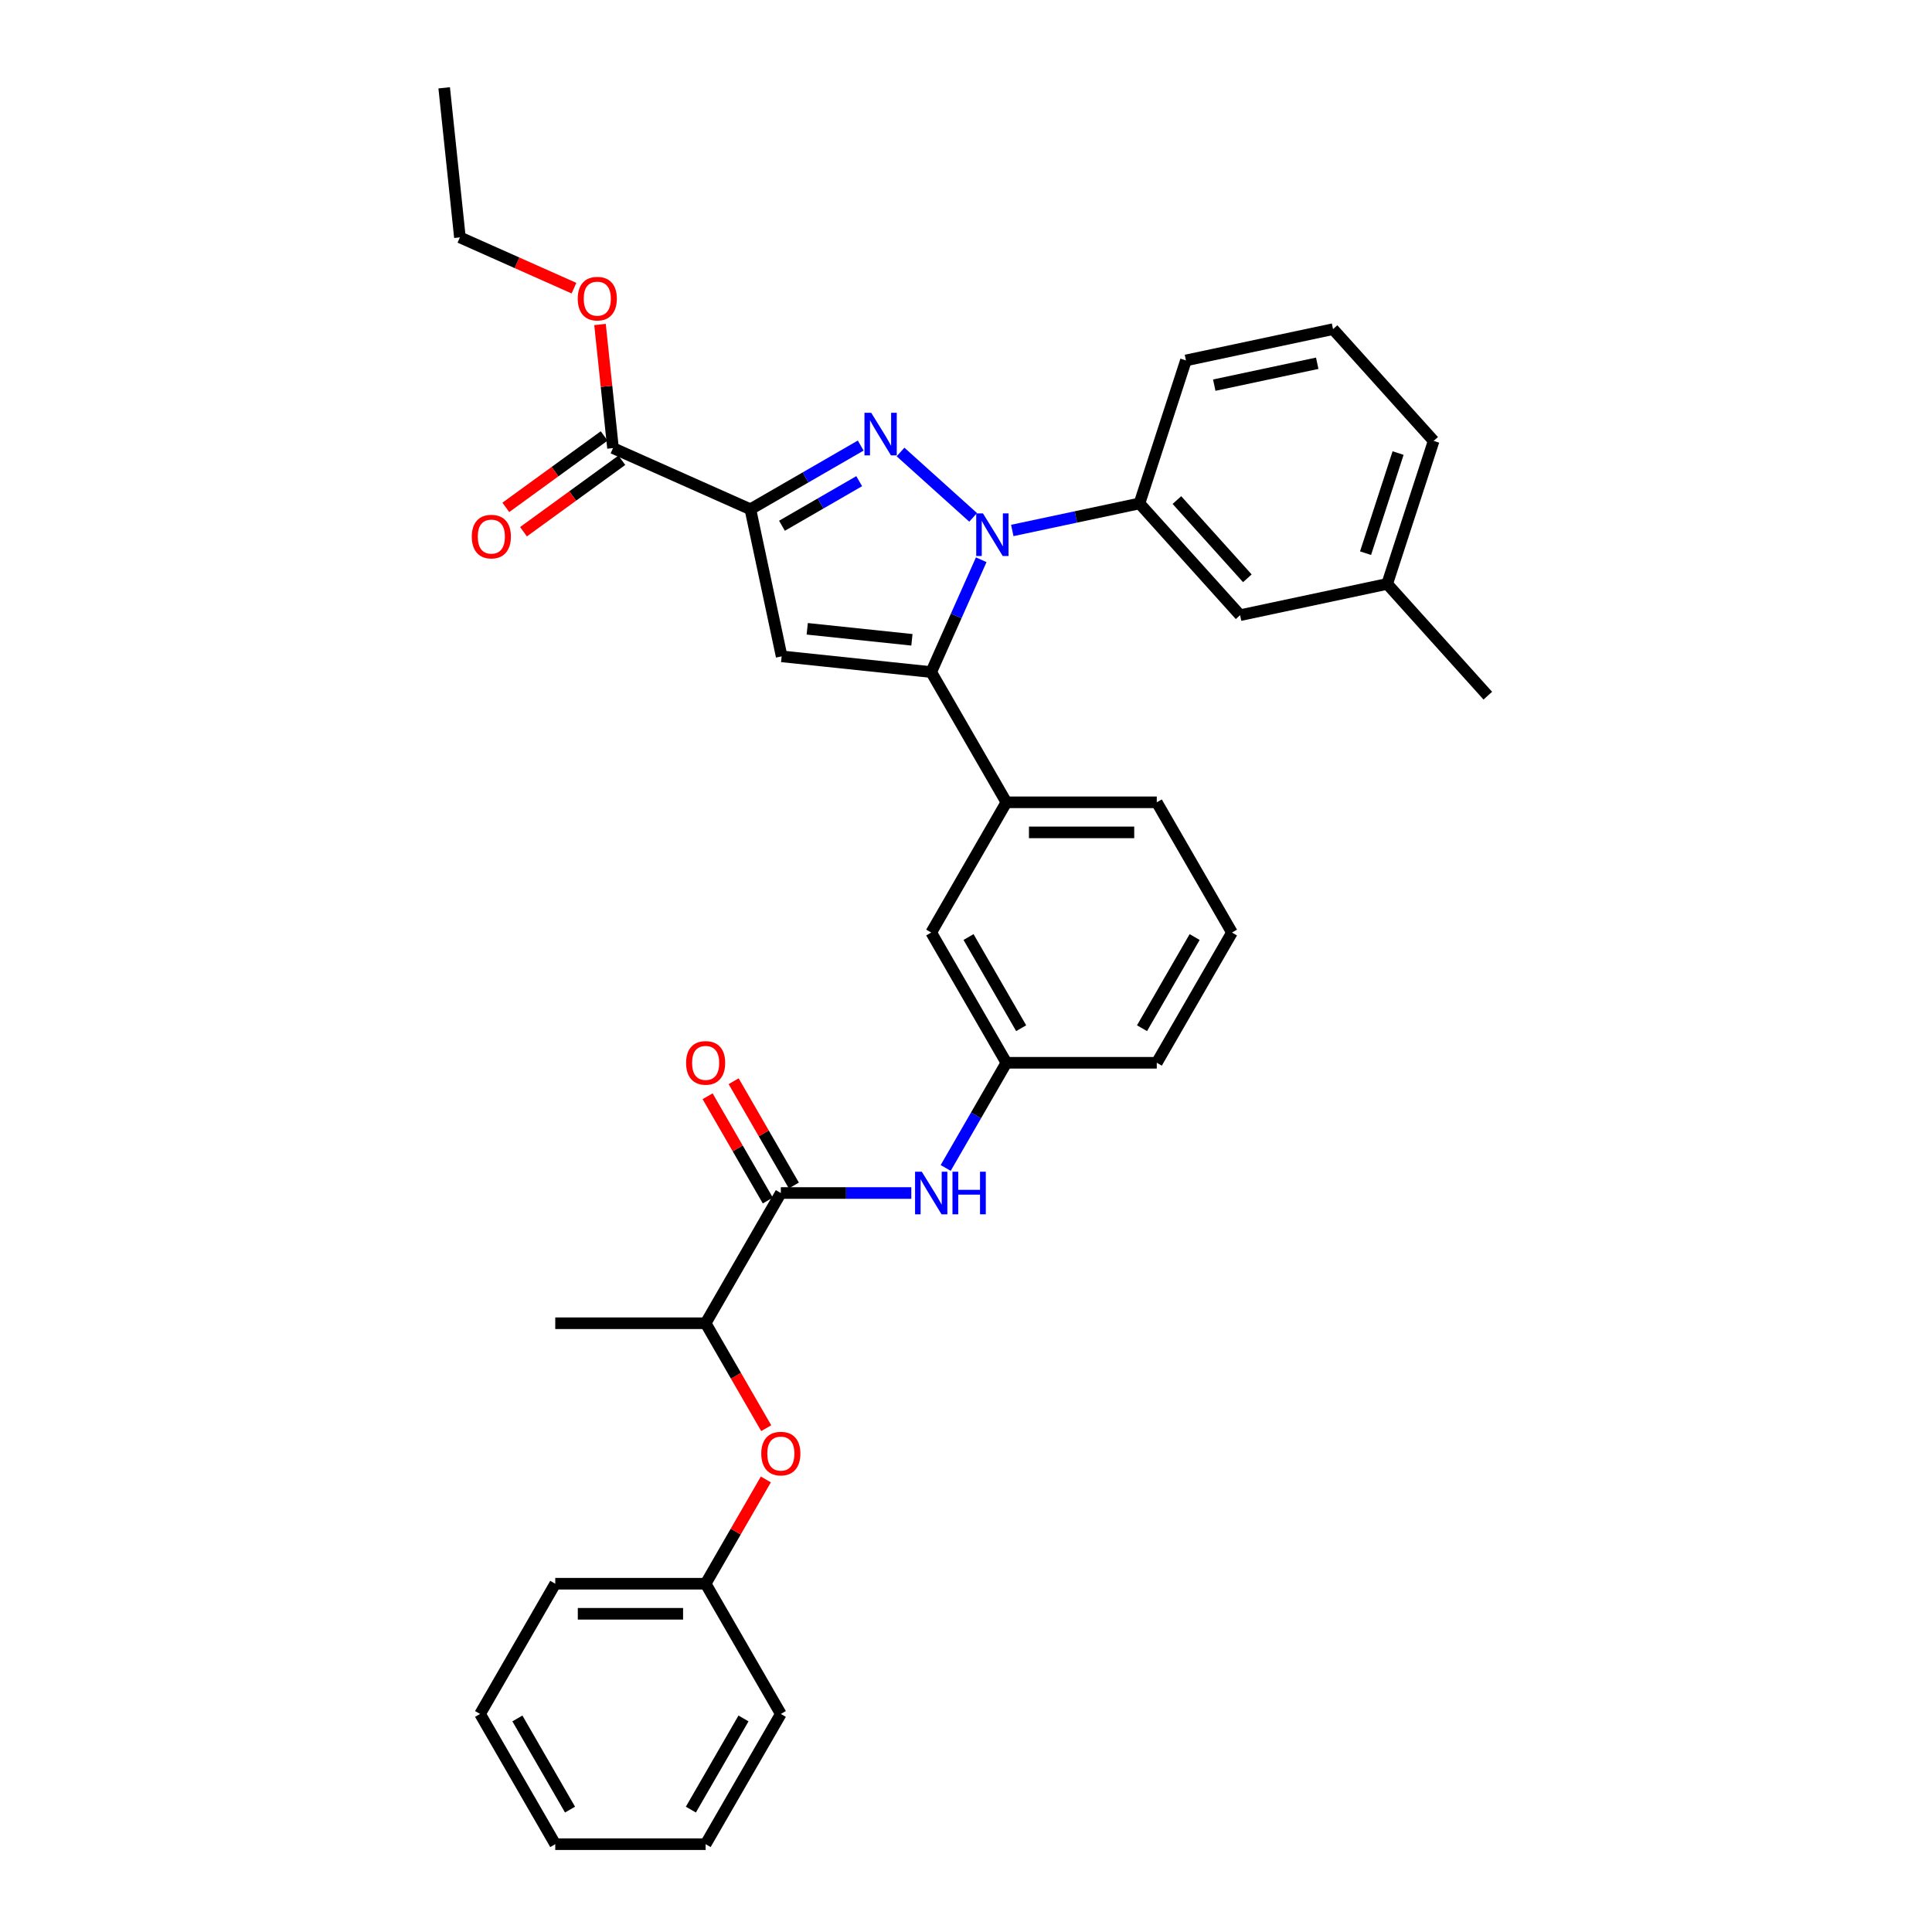 <?xml version='1.0' encoding='iso-8859-1'?>
<svg version='1.1' baseProfile='full'
              xmlns='http://www.w3.org/2000/svg'
                      xmlns:rdkit='http://www.rdkit.org/xml'
                      xmlns:xlink='http://www.w3.org/1999/xlink'
                  xml:space='preserve'
width='1000px' height='1000px' viewBox='0 0 1000 1000'>
<!-- END OF HEADER -->
<rect style='opacity:1.0;fill:#FFFFFF;stroke:none' width='1000' height='1000' x='0' y='0'> </rect>
<path class='bond-0' d='M 471.686,617.501 L 437.921,617.501' style='fill:none;fill-rule:evenodd;stroke:#0000FF;stroke-width:6px;stroke-linecap:butt;stroke-linejoin:miter;stroke-opacity:1' />
<path class='bond-0' d='M 437.921,617.501 L 404.155,617.501' style='fill:none;fill-rule:evenodd;stroke:#000000;stroke-width:6px;stroke-linecap:butt;stroke-linejoin:miter;stroke-opacity:1' />
<path class='bond-1' d='M 489.479,604.534 L 505.195,577.313' style='fill:none;fill-rule:evenodd;stroke:#0000FF;stroke-width:6px;stroke-linecap:butt;stroke-linejoin:miter;stroke-opacity:1' />
<path class='bond-1' d='M 505.195,577.313 L 520.91,550.093' style='fill:none;fill-rule:evenodd;stroke:#000000;stroke-width:6px;stroke-linecap:butt;stroke-linejoin:miter;stroke-opacity:1' />
<path class='bond-2' d='M 410.896,613.61 L 395.315,586.623' style='fill:none;fill-rule:evenodd;stroke:#000000;stroke-width:6px;stroke-linecap:butt;stroke-linejoin:miter;stroke-opacity:1' />
<path class='bond-2' d='M 395.315,586.623 L 379.734,559.635' style='fill:none;fill-rule:evenodd;stroke:#FF0000;stroke-width:6px;stroke-linecap:butt;stroke-linejoin:miter;stroke-opacity:1' />
<path class='bond-2' d='M 397.414,621.393 L 381.833,594.406' style='fill:none;fill-rule:evenodd;stroke:#000000;stroke-width:6px;stroke-linecap:butt;stroke-linejoin:miter;stroke-opacity:1' />
<path class='bond-2' d='M 381.833,594.406 L 366.252,567.419' style='fill:none;fill-rule:evenodd;stroke:#FF0000;stroke-width:6px;stroke-linecap:butt;stroke-linejoin:miter;stroke-opacity:1' />
<path class='bond-3' d='M 404.155,617.501 L 365.236,684.91' style='fill:none;fill-rule:evenodd;stroke:#000000;stroke-width:6px;stroke-linecap:butt;stroke-linejoin:miter;stroke-opacity:1' />
<path class='bond-4' d='M 365.236,819.728 L 380.817,792.741' style='fill:none;fill-rule:evenodd;stroke:#000000;stroke-width:6px;stroke-linecap:butt;stroke-linejoin:miter;stroke-opacity:1' />
<path class='bond-4' d='M 380.817,792.741 L 396.398,765.754' style='fill:none;fill-rule:evenodd;stroke:#FF0000;stroke-width:6px;stroke-linecap:butt;stroke-linejoin:miter;stroke-opacity:1' />
<path class='bond-5' d='M 365.236,819.728 L 287.4,819.728' style='fill:none;fill-rule:evenodd;stroke:#000000;stroke-width:6px;stroke-linecap:butt;stroke-linejoin:miter;stroke-opacity:1' />
<path class='bond-5' d='M 353.561,835.295 L 299.075,835.295' style='fill:none;fill-rule:evenodd;stroke:#000000;stroke-width:6px;stroke-linecap:butt;stroke-linejoin:miter;stroke-opacity:1' />
<path class='bond-6' d='M 365.236,819.728 L 404.155,887.137' style='fill:none;fill-rule:evenodd;stroke:#000000;stroke-width:6px;stroke-linecap:butt;stroke-linejoin:miter;stroke-opacity:1' />
<path class='bond-7' d='M 637.666,482.684 L 598.747,550.093' style='fill:none;fill-rule:evenodd;stroke:#000000;stroke-width:6px;stroke-linecap:butt;stroke-linejoin:miter;stroke-opacity:1' />
<path class='bond-7' d='M 618.346,485.011 L 591.103,532.198' style='fill:none;fill-rule:evenodd;stroke:#000000;stroke-width:6px;stroke-linecap:butt;stroke-linejoin:miter;stroke-opacity:1' />
<path class='bond-8' d='M 637.666,482.684 L 598.747,415.275' style='fill:none;fill-rule:evenodd;stroke:#000000;stroke-width:6px;stroke-linecap:butt;stroke-linejoin:miter;stroke-opacity:1' />
<path class='bond-9' d='M 598.747,550.093 L 520.91,550.093' style='fill:none;fill-rule:evenodd;stroke:#000000;stroke-width:6px;stroke-linecap:butt;stroke-linejoin:miter;stroke-opacity:1' />
<path class='bond-10' d='M 520.91,550.093 L 481.992,482.684' style='fill:none;fill-rule:evenodd;stroke:#000000;stroke-width:6px;stroke-linecap:butt;stroke-linejoin:miter;stroke-opacity:1' />
<path class='bond-10' d='M 528.554,532.198 L 501.311,485.011' style='fill:none;fill-rule:evenodd;stroke:#000000;stroke-width:6px;stroke-linecap:butt;stroke-linejoin:miter;stroke-opacity:1' />
<path class='bond-11' d='M 481.992,482.684 L 520.91,415.275' style='fill:none;fill-rule:evenodd;stroke:#000000;stroke-width:6px;stroke-linecap:butt;stroke-linejoin:miter;stroke-opacity:1' />
<path class='bond-12' d='M 520.91,415.275 L 598.747,415.275' style='fill:none;fill-rule:evenodd;stroke:#000000;stroke-width:6px;stroke-linecap:butt;stroke-linejoin:miter;stroke-opacity:1' />
<path class='bond-12' d='M 532.586,430.842 L 587.072,430.842' style='fill:none;fill-rule:evenodd;stroke:#000000;stroke-width:6px;stroke-linecap:butt;stroke-linejoin:miter;stroke-opacity:1' />
<path class='bond-13' d='M 520.91,415.275 L 481.992,347.866' style='fill:none;fill-rule:evenodd;stroke:#000000;stroke-width:6px;stroke-linecap:butt;stroke-linejoin:miter;stroke-opacity:1' />
<path class='bond-14' d='M 481.992,347.866 L 404.581,339.73' style='fill:none;fill-rule:evenodd;stroke:#000000;stroke-width:6px;stroke-linecap:butt;stroke-linejoin:miter;stroke-opacity:1' />
<path class='bond-14' d='M 472.008,331.164 L 417.82,325.468' style='fill:none;fill-rule:evenodd;stroke:#000000;stroke-width:6px;stroke-linecap:butt;stroke-linejoin:miter;stroke-opacity:1' />
<path class='bond-15' d='M 481.992,347.866 L 494.935,318.796' style='fill:none;fill-rule:evenodd;stroke:#000000;stroke-width:6px;stroke-linecap:butt;stroke-linejoin:miter;stroke-opacity:1' />
<path class='bond-15' d='M 494.935,318.796 L 507.878,289.726' style='fill:none;fill-rule:evenodd;stroke:#0000FF;stroke-width:6px;stroke-linecap:butt;stroke-linejoin:miter;stroke-opacity:1' />
<path class='bond-16' d='M 404.581,339.73 L 388.398,263.594' style='fill:none;fill-rule:evenodd;stroke:#000000;stroke-width:6px;stroke-linecap:butt;stroke-linejoin:miter;stroke-opacity:1' />
<path class='bond-17' d='M 388.398,263.594 L 416.95,247.11' style='fill:none;fill-rule:evenodd;stroke:#000000;stroke-width:6px;stroke-linecap:butt;stroke-linejoin:miter;stroke-opacity:1' />
<path class='bond-17' d='M 416.95,247.11 L 445.501,230.625' style='fill:none;fill-rule:evenodd;stroke:#0000FF;stroke-width:6px;stroke-linecap:butt;stroke-linejoin:miter;stroke-opacity:1' />
<path class='bond-17' d='M 404.747,272.13 L 424.733,260.591' style='fill:none;fill-rule:evenodd;stroke:#000000;stroke-width:6px;stroke-linecap:butt;stroke-linejoin:miter;stroke-opacity:1' />
<path class='bond-17' d='M 424.733,260.591 L 444.72,249.053' style='fill:none;fill-rule:evenodd;stroke:#0000FF;stroke-width:6px;stroke-linecap:butt;stroke-linejoin:miter;stroke-opacity:1' />
<path class='bond-18' d='M 388.398,263.594 L 317.291,231.935' style='fill:none;fill-rule:evenodd;stroke:#000000;stroke-width:6px;stroke-linecap:butt;stroke-linejoin:miter;stroke-opacity:1' />
<path class='bond-19' d='M 466.113,233.955 L 503.692,267.792' style='fill:none;fill-rule:evenodd;stroke:#0000FF;stroke-width:6px;stroke-linecap:butt;stroke-linejoin:miter;stroke-opacity:1' />
<path class='bond-20' d='M 523.957,274.568 L 556.872,267.572' style='fill:none;fill-rule:evenodd;stroke:#0000FF;stroke-width:6px;stroke-linecap:butt;stroke-linejoin:miter;stroke-opacity:1' />
<path class='bond-20' d='M 556.872,267.572 L 589.787,260.575' style='fill:none;fill-rule:evenodd;stroke:#000000;stroke-width:6px;stroke-linecap:butt;stroke-linejoin:miter;stroke-opacity:1' />
<path class='bond-21' d='M 312.715,225.638 L 287.262,244.131' style='fill:none;fill-rule:evenodd;stroke:#000000;stroke-width:6px;stroke-linecap:butt;stroke-linejoin:miter;stroke-opacity:1' />
<path class='bond-21' d='M 287.262,244.131 L 261.809,262.624' style='fill:none;fill-rule:evenodd;stroke:#FF0000;stroke-width:6px;stroke-linecap:butt;stroke-linejoin:miter;stroke-opacity:1' />
<path class='bond-21' d='M 321.866,238.232 L 296.412,256.725' style='fill:none;fill-rule:evenodd;stroke:#000000;stroke-width:6px;stroke-linecap:butt;stroke-linejoin:miter;stroke-opacity:1' />
<path class='bond-21' d='M 296.412,256.725 L 270.959,275.218' style='fill:none;fill-rule:evenodd;stroke:#FF0000;stroke-width:6px;stroke-linecap:butt;stroke-linejoin:miter;stroke-opacity:1' />
<path class='bond-22' d='M 317.291,231.935 L 313.928,199.947' style='fill:none;fill-rule:evenodd;stroke:#000000;stroke-width:6px;stroke-linecap:butt;stroke-linejoin:miter;stroke-opacity:1' />
<path class='bond-22' d='M 313.928,199.947 L 310.566,167.959' style='fill:none;fill-rule:evenodd;stroke:#FF0000;stroke-width:6px;stroke-linecap:butt;stroke-linejoin:miter;stroke-opacity:1' />
<path class='bond-23' d='M 297.09,149.153 L 267.568,136.009' style='fill:none;fill-rule:evenodd;stroke:#FF0000;stroke-width:6px;stroke-linecap:butt;stroke-linejoin:miter;stroke-opacity:1' />
<path class='bond-23' d='M 267.568,136.009 L 238.047,122.865' style='fill:none;fill-rule:evenodd;stroke:#000000;stroke-width:6px;stroke-linecap:butt;stroke-linejoin:miter;stroke-opacity:1' />
<path class='bond-24' d='M 238.047,122.865 L 229.911,45.455' style='fill:none;fill-rule:evenodd;stroke:#000000;stroke-width:6px;stroke-linecap:butt;stroke-linejoin:miter;stroke-opacity:1' />
<path class='bond-25' d='M 589.787,260.575 L 641.87,318.42' style='fill:none;fill-rule:evenodd;stroke:#000000;stroke-width:6px;stroke-linecap:butt;stroke-linejoin:miter;stroke-opacity:1' />
<path class='bond-25' d='M 609.168,258.835 L 645.627,299.326' style='fill:none;fill-rule:evenodd;stroke:#000000;stroke-width:6px;stroke-linecap:butt;stroke-linejoin:miter;stroke-opacity:1' />
<path class='bond-26' d='M 589.787,260.575 L 613.84,186.548' style='fill:none;fill-rule:evenodd;stroke:#000000;stroke-width:6px;stroke-linecap:butt;stroke-linejoin:miter;stroke-opacity:1' />
<path class='bond-27' d='M 641.87,318.42 L 718.006,302.236' style='fill:none;fill-rule:evenodd;stroke:#000000;stroke-width:6px;stroke-linecap:butt;stroke-linejoin:miter;stroke-opacity:1' />
<path class='bond-28' d='M 718.006,302.236 L 742.059,228.209' style='fill:none;fill-rule:evenodd;stroke:#000000;stroke-width:6px;stroke-linecap:butt;stroke-linejoin:miter;stroke-opacity:1' />
<path class='bond-28' d='M 706.809,286.322 L 723.646,234.502' style='fill:none;fill-rule:evenodd;stroke:#000000;stroke-width:6px;stroke-linecap:butt;stroke-linejoin:miter;stroke-opacity:1' />
<path class='bond-29' d='M 718.006,302.236 L 770.089,360.08' style='fill:none;fill-rule:evenodd;stroke:#000000;stroke-width:6px;stroke-linecap:butt;stroke-linejoin:miter;stroke-opacity:1' />
<path class='bond-30' d='M 742.059,228.209 L 689.976,170.365' style='fill:none;fill-rule:evenodd;stroke:#000000;stroke-width:6px;stroke-linecap:butt;stroke-linejoin:miter;stroke-opacity:1' />
<path class='bond-31' d='M 689.976,170.365 L 613.84,186.548' style='fill:none;fill-rule:evenodd;stroke:#000000;stroke-width:6px;stroke-linecap:butt;stroke-linejoin:miter;stroke-opacity:1' />
<path class='bond-31' d='M 681.792,188.02 L 628.497,199.348' style='fill:none;fill-rule:evenodd;stroke:#000000;stroke-width:6px;stroke-linecap:butt;stroke-linejoin:miter;stroke-opacity:1' />
<path class='bond-32' d='M 396.596,739.227 L 380.916,712.069' style='fill:none;fill-rule:evenodd;stroke:#FF0000;stroke-width:6px;stroke-linecap:butt;stroke-linejoin:miter;stroke-opacity:1' />
<path class='bond-32' d='M 380.916,712.069 L 365.236,684.91' style='fill:none;fill-rule:evenodd;stroke:#000000;stroke-width:6px;stroke-linecap:butt;stroke-linejoin:miter;stroke-opacity:1' />
<path class='bond-33' d='M 287.4,819.728 L 248.481,887.137' style='fill:none;fill-rule:evenodd;stroke:#000000;stroke-width:6px;stroke-linecap:butt;stroke-linejoin:miter;stroke-opacity:1' />
<path class='bond-34' d='M 404.155,887.137 L 365.236,954.545' style='fill:none;fill-rule:evenodd;stroke:#000000;stroke-width:6px;stroke-linecap:butt;stroke-linejoin:miter;stroke-opacity:1' />
<path class='bond-34' d='M 384.835,889.464 L 357.593,936.65' style='fill:none;fill-rule:evenodd;stroke:#000000;stroke-width:6px;stroke-linecap:butt;stroke-linejoin:miter;stroke-opacity:1' />
<path class='bond-35' d='M 365.236,684.91 L 287.4,684.91' style='fill:none;fill-rule:evenodd;stroke:#000000;stroke-width:6px;stroke-linecap:butt;stroke-linejoin:miter;stroke-opacity:1' />
<path class='bond-36' d='M 248.481,887.137 L 287.4,954.545' style='fill:none;fill-rule:evenodd;stroke:#000000;stroke-width:6px;stroke-linecap:butt;stroke-linejoin:miter;stroke-opacity:1' />
<path class='bond-36' d='M 267.801,889.464 L 295.044,936.65' style='fill:none;fill-rule:evenodd;stroke:#000000;stroke-width:6px;stroke-linecap:butt;stroke-linejoin:miter;stroke-opacity:1' />
<path class='bond-37' d='M 365.236,954.545 L 287.4,954.545' style='fill:none;fill-rule:evenodd;stroke:#000000;stroke-width:6px;stroke-linecap:butt;stroke-linejoin:miter;stroke-opacity:1' />
<path  class='atom-0' d='M 477.119 606.48
L 484.343 618.155
Q 485.059 619.307, 486.211 621.393
Q 487.363 623.479, 487.425 623.604
L 487.425 606.48
L 490.352 606.48
L 490.352 628.523
L 487.332 628.523
L 479.579 615.758
Q 478.676 614.263, 477.711 612.551
Q 476.777 610.839, 476.497 610.309
L 476.497 628.523
L 473.632 628.523
L 473.632 606.48
L 477.119 606.48
' fill='#0000FF'/>
<path  class='atom-0' d='M 492.998 606.48
L 495.987 606.48
L 495.987 615.851
L 507.258 615.851
L 507.258 606.48
L 510.247 606.48
L 510.247 628.523
L 507.258 628.523
L 507.258 618.342
L 495.987 618.342
L 495.987 628.523
L 492.998 628.523
L 492.998 606.48
' fill='#0000FF'/>
<path  class='atom-2' d='M 355.118 550.155
Q 355.118 544.862, 357.733 541.904
Q 360.348 538.946, 365.236 538.946
Q 370.125 538.946, 372.74 541.904
Q 375.355 544.862, 375.355 550.155
Q 375.355 555.51, 372.709 558.561
Q 370.062 561.581, 365.236 561.581
Q 360.379 561.581, 357.733 558.561
Q 355.118 555.541, 355.118 550.155
M 365.236 559.091
Q 368.599 559.091, 370.405 556.849
Q 372.242 554.576, 372.242 550.155
Q 372.242 545.827, 370.405 543.648
Q 368.599 541.437, 365.236 541.437
Q 361.874 541.437, 360.037 543.617
Q 358.231 545.796, 358.231 550.155
Q 358.231 554.607, 360.037 556.849
Q 361.874 559.091, 365.236 559.091
' fill='#FF0000'/>
<path  class='atom-13' d='M 450.934 213.654
L 458.158 225.329
Q 458.874 226.481, 460.026 228.567
Q 461.178 230.653, 461.24 230.778
L 461.24 213.654
L 464.167 213.654
L 464.167 235.697
L 461.147 235.697
L 453.394 222.932
Q 452.491 221.438, 451.526 219.725
Q 450.592 218.013, 450.312 217.483
L 450.312 235.697
L 447.447 235.697
L 447.447 213.654
L 450.934 213.654
' fill='#0000FF'/>
<path  class='atom-14' d='M 508.779 265.737
L 516.002 277.412
Q 516.718 278.564, 517.87 280.65
Q 519.022 282.737, 519.084 282.861
L 519.084 265.737
L 522.011 265.737
L 522.011 287.78
L 518.991 287.78
L 511.238 275.015
Q 510.335 273.521, 509.37 271.808
Q 508.436 270.096, 508.156 269.566
L 508.156 287.78
L 505.291 287.78
L 505.291 265.737
L 508.779 265.737
' fill='#0000FF'/>
<path  class='atom-16' d='M 244.2 277.749
Q 244.2 272.456, 246.816 269.498
Q 249.431 266.54, 254.319 266.54
Q 259.207 266.54, 261.823 269.498
Q 264.438 272.456, 264.438 277.749
Q 264.438 283.104, 261.791 286.155
Q 259.145 289.175, 254.319 289.175
Q 249.462 289.175, 246.816 286.155
Q 244.2 283.135, 244.2 277.749
M 254.319 286.684
Q 257.682 286.684, 259.487 284.443
Q 261.324 282.17, 261.324 277.749
Q 261.324 273.421, 259.487 271.241
Q 257.682 269.031, 254.319 269.031
Q 250.957 269.031, 249.12 271.21
Q 247.314 273.39, 247.314 277.749
Q 247.314 282.201, 249.12 284.443
Q 250.957 286.684, 254.319 286.684
' fill='#FF0000'/>
<path  class='atom-17' d='M 299.036 154.587
Q 299.036 149.294, 301.651 146.336
Q 304.266 143.378, 309.154 143.378
Q 314.043 143.378, 316.658 146.336
Q 319.273 149.294, 319.273 154.587
Q 319.273 159.942, 316.627 162.993
Q 313.98 166.013, 309.154 166.013
Q 304.297 166.013, 301.651 162.993
Q 299.036 159.973, 299.036 154.587
M 309.154 163.522
Q 312.517 163.522, 314.323 161.281
Q 316.16 159.008, 316.16 154.587
Q 316.16 150.259, 314.323 148.079
Q 312.517 145.869, 309.154 145.869
Q 305.792 145.869, 303.955 148.048
Q 302.149 150.228, 302.149 154.587
Q 302.149 159.039, 303.955 161.281
Q 305.792 163.522, 309.154 163.522
' fill='#FF0000'/>
<path  class='atom-27' d='M 394.036 752.381
Q 394.036 747.088, 396.651 744.131
Q 399.267 741.173, 404.155 741.173
Q 409.043 741.173, 411.658 744.131
Q 414.274 747.088, 414.274 752.381
Q 414.274 757.737, 411.627 760.788
Q 408.981 763.808, 404.155 763.808
Q 399.298 763.808, 396.651 760.788
Q 394.036 757.768, 394.036 752.381
M 404.155 761.317
Q 407.518 761.317, 409.323 759.075
Q 411.16 756.802, 411.16 752.381
Q 411.16 748.054, 409.323 745.874
Q 407.518 743.664, 404.155 743.664
Q 400.792 743.664, 398.955 745.843
Q 397.15 748.022, 397.15 752.381
Q 397.15 756.834, 398.955 759.075
Q 400.792 761.317, 404.155 761.317
' fill='#FF0000'/>
</svg>
